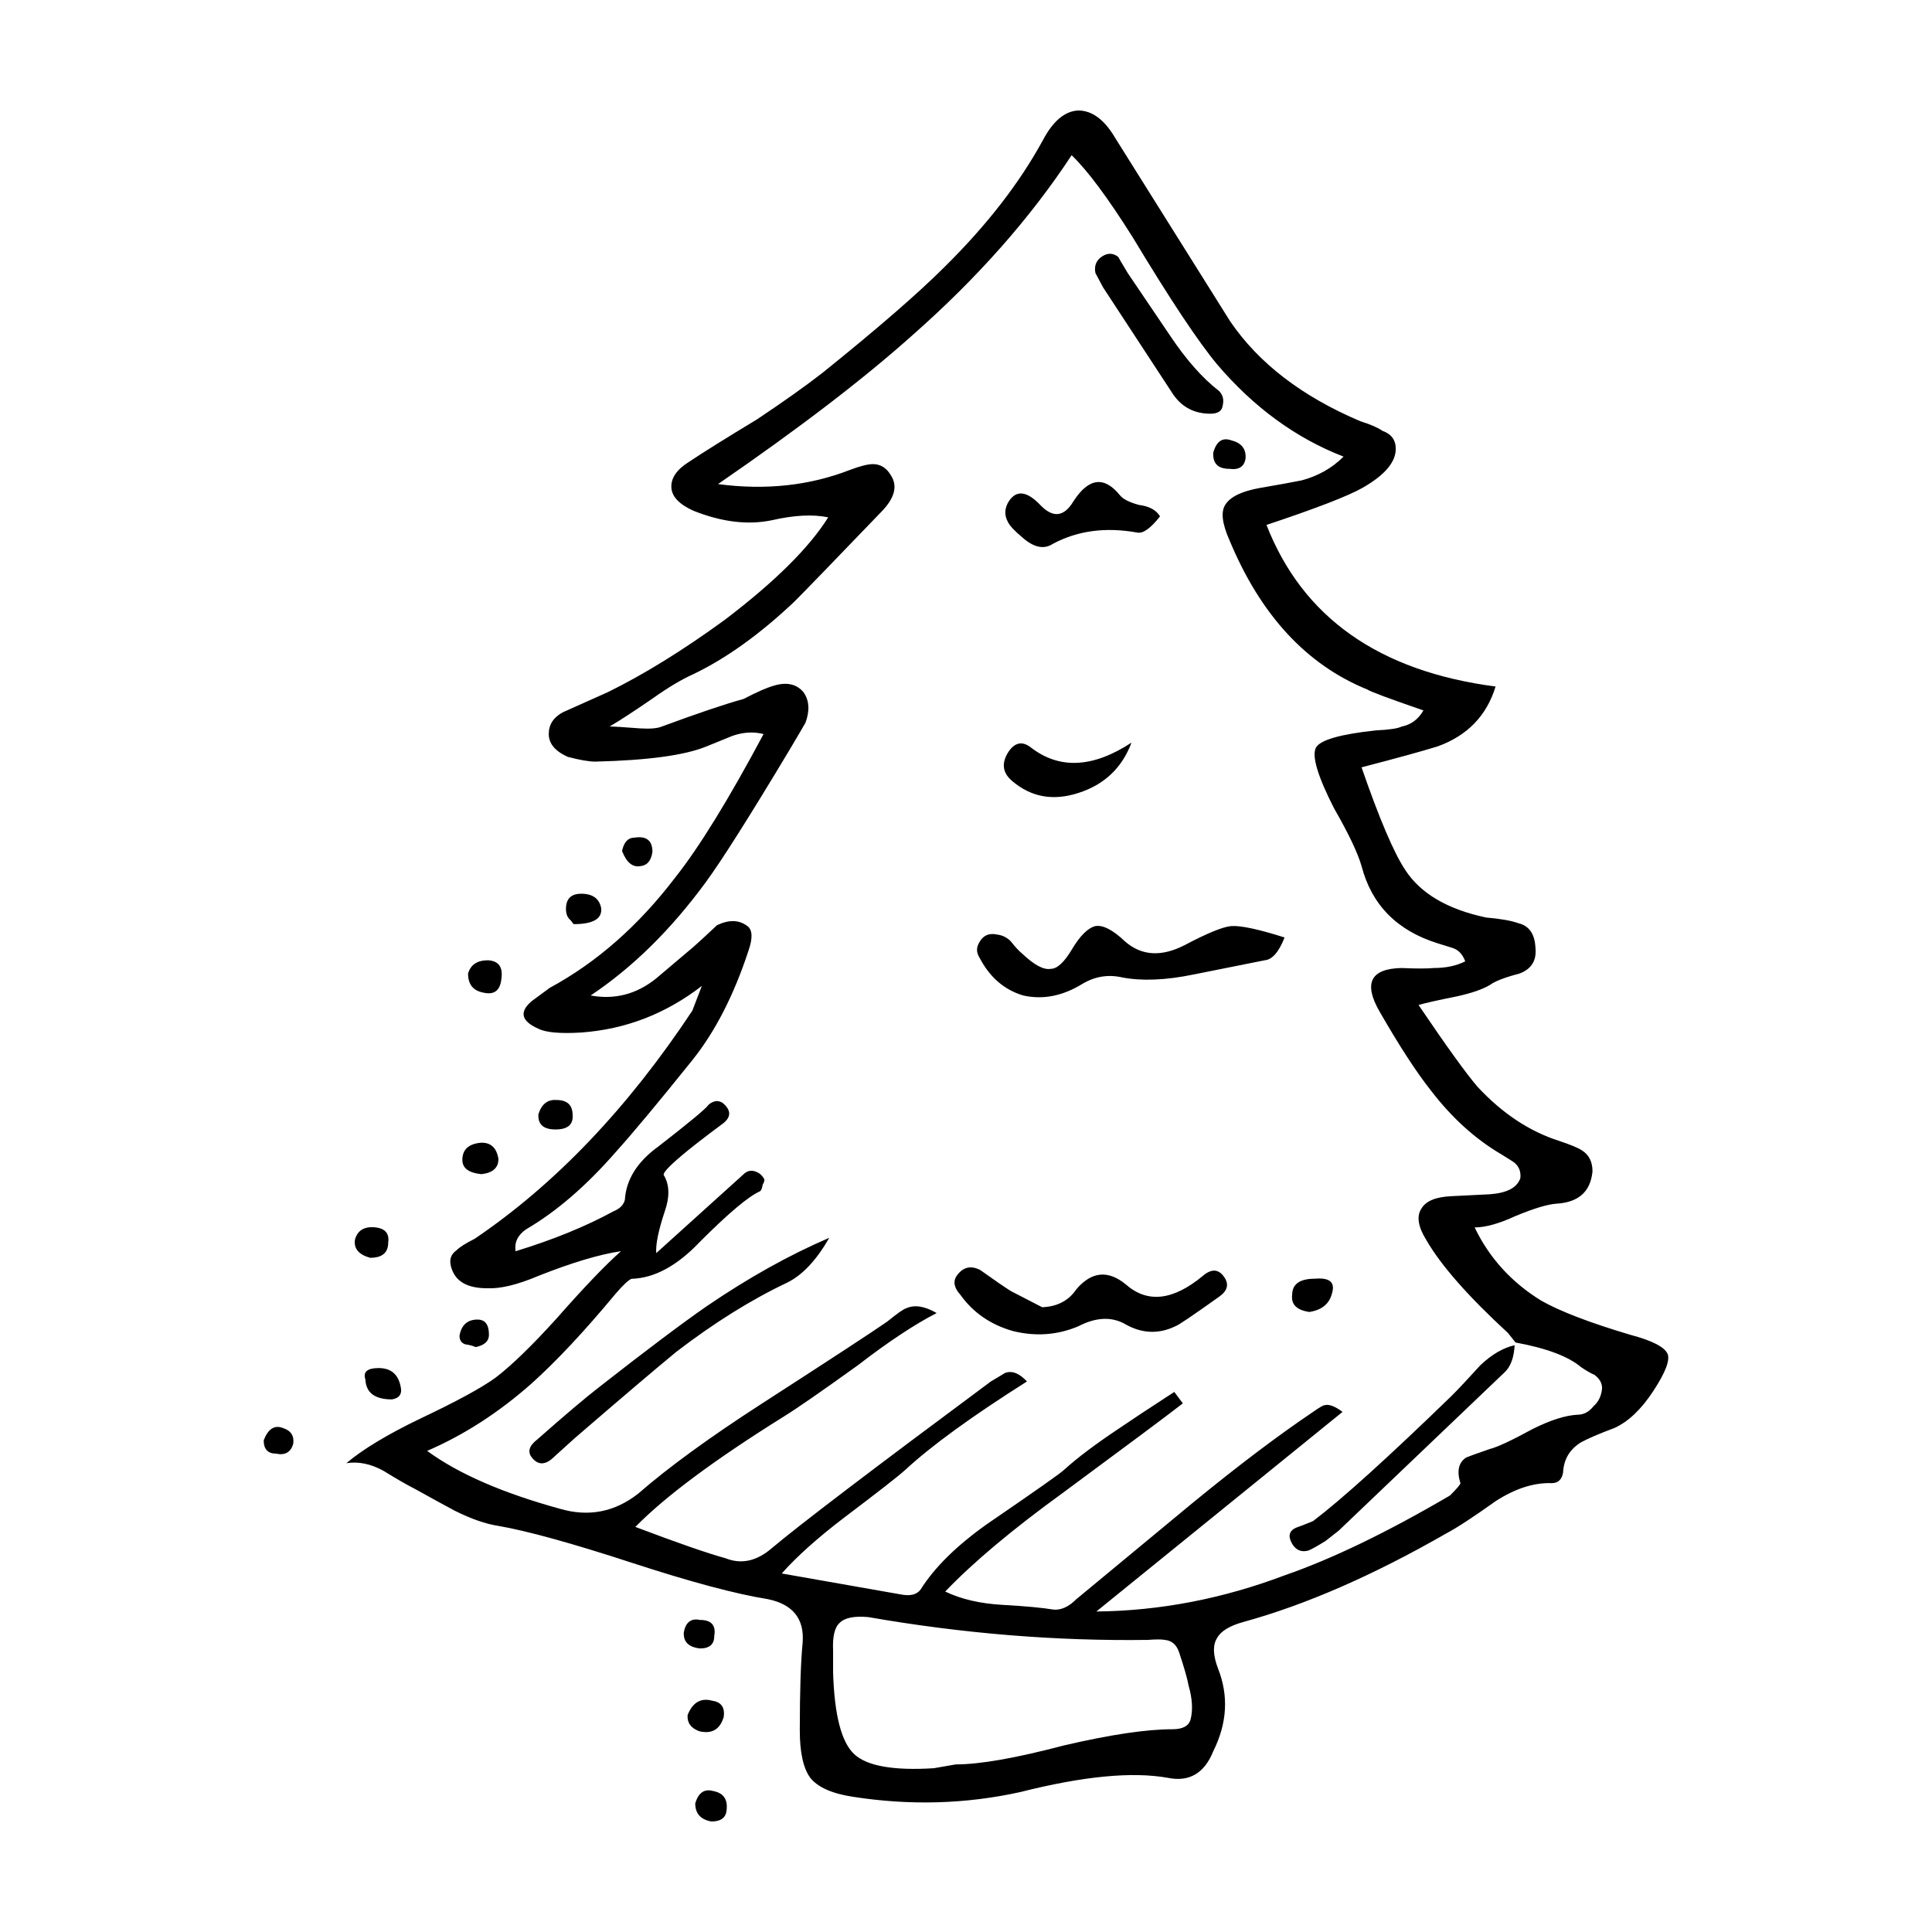 <?xml version="1.0" encoding="UTF-8"?>
<!-- Uploaded to: ICON Repo, www.svgrepo.com, Generator: ICON Repo Mixer Tools -->
<svg fill="#000000" width="800px" height="800px" version="1.1" viewBox="144 144 512 512" xmlns="http://www.w3.org/2000/svg">
 <path d="m513.89 262.96c0 3.527-2.938 6.973-8.816 10.328-3.863 2.188-12.344 5.461-25.441 9.824 9.566 24.52 29.809 38.793 60.711 42.824-2.352 7.723-7.473 13.02-15.367 15.871-4.367 1.344-11.082 3.188-20.152 5.543 4.699 13.602 8.566 22.672 11.586 27.207 4.031 6.211 11.168 10.41 21.41 12.594 3.863 0.332 6.715 0.836 8.566 1.512 2.852 0.676 4.363 2.852 4.527 6.551 0.336 3.359-1.094 5.629-4.281 6.805-3.863 1.004-6.465 2.012-7.809 3.023-2.016 1.176-4.953 2.188-8.816 3.023-5.039 1.008-8.398 1.77-10.078 2.266 7.391 10.918 12.594 18.141 15.617 21.664 6.551 7.055 13.77 11.844 21.664 14.363 3.027 1.008 5.039 1.844 6.047 2.519 1.848 1.176 2.769 3.023 2.769 5.543-0.504 5.371-3.688 8.23-9.566 8.566-2.352 0.168-5.965 1.258-10.832 3.273-4.363 2.012-7.977 3.023-10.828 3.023 3.863 8.062 9.738 14.531 17.633 19.398 5.039 2.856 12.93 5.879 23.676 9.074 5.715 1.512 8.984 3.188 9.824 5.039 0.676 1.676-0.586 4.953-3.777 9.82-3.188 4.871-6.629 8.148-10.328 9.824-4.031 1.512-6.969 2.769-8.816 3.777-3.023 1.848-4.621 4.535-4.785 8.066-0.332 1.844-1.344 2.769-3.023 2.769-4.707-0.168-9.656 1.426-14.863 4.785-5.879 4.195-10.242 7.047-13.098 8.559-19.316 11.082-37.203 18.895-53.656 23.426-3.691 1.008-6.047 2.434-7.055 4.281-1.168 1.848-1.094 4.535 0.258 8.066 2.852 7.227 2.43 14.523-1.258 21.914-2.352 5.879-6.387 8.23-12.09 7.055-9.406-1.684-22.418-0.422-39.047 3.777-14.445 3.188-29.223 3.613-44.336 1.258-5.547-0.84-9.324-2.519-11.336-5.039-1.848-2.519-2.769-6.723-2.769-12.594 0-10.242 0.25-17.965 0.75-23.18 0.508-6.383-2.606-10.242-9.32-11.586-8.398-1.344-20.32-4.527-35.777-9.566-15.949-5.211-27.797-8.484-35.52-9.824-3.359-0.508-7.219-1.848-11.586-4.031-2.519-1.344-6.047-3.273-10.578-5.793-2.016-1.008-4.785-2.606-8.312-4.785-3.359-1.844-6.629-2.519-9.824-2.012 4.367-3.691 10.918-7.644 19.648-11.844 9.566-4.527 16.207-8.141 19.902-10.828 4.195-3.195 9.566-8.398 16.117-15.625 7.391-8.395 13.105-14.359 17.129-17.887-5.707 0.84-13.012 3.023-21.914 6.551-5.547 2.352-10.078 3.445-13.602 3.273-5.039 0-8.148-1.684-9.324-5.039-0.836-2.188-0.418-3.863 1.258-5.039 0.84-0.84 2.434-1.848 4.785-3.027 21.328-14.438 40.559-34.59 57.688-60.457 0.332-0.836 1.176-3.023 2.519-6.551-9.574 7.391-20.238 11.504-31.992 12.344-5.547 0.332-9.324 0-11.336-1.008-4.535-2.012-5.129-4.449-1.77-7.305l4.785-3.523c12.43-6.723 23.512-16.461 33.25-29.227 6.387-8.062 14.191-20.738 23.426-38.039-2.684-0.672-5.457-0.504-8.312 0.508l-6.801 2.769c-5.707 2.352-15.531 3.691-29.473 4.031-1.684 0-4.117-0.418-7.305-1.258-3.359-1.512-5.039-3.527-5.039-6.047 0-2.519 1.258-4.449 3.777-5.789l11.84-5.297c9.574-4.699 19.902-11.078 30.984-19.145 13.266-10.078 22.418-19.145 27.457-27.199-4.035-0.84-8.984-0.59-14.863 0.75-6.383 1.344-13.352 0.508-20.906-2.519-3.691-1.676-5.621-3.691-5.789-6.047-0.168-2.519 1.344-4.781 4.527-6.801 4.031-2.684 10.078-6.465 18.141-11.336 7.047-4.707 12.848-8.816 17.375-12.344 14.609-11.754 25.355-21.078 32.242-27.961 11.25-11.082 19.984-22.34 26.199-33.754 2.684-5.039 5.789-7.644 9.32-7.809 3.691 0 6.973 2.434 9.824 7.305l30.48 48.613c7.559 11.082 19.059 19.902 34.516 26.449 2.684 0.84 4.613 1.684 5.789 2.519 2.379 0.84 3.551 2.434 3.551 4.785zm-85.895-77.836c-10.918 16.629-24.938 32.496-42.074 47.609-12.93 11.586-30.137 24.773-51.641 39.555 12.594 1.676 24.27 0.418 35.016-3.777 2.684-1.008 4.707-1.516 6.047-1.516 2.016 0 3.613 1.008 4.785 3.027 1.844 2.852 0.922 6.133-2.769 9.824-12.43 12.93-20.066 20.824-22.93 23.676-9.07 8.566-17.965 14.949-26.703 19.148-3.023 1.344-6.551 3.441-10.578 6.297-4.871 3.356-8.73 5.875-11.586 7.559 1.004 0 3.688 0.168 8.062 0.504 2.684 0.168 4.621 0 5.793-0.504 9.566-3.527 16.793-5.965 21.664-7.305 3.527-1.848 6.211-3.027 8.062-3.527 3.359-1.008 5.965-0.418 7.809 1.762 1.516 2.188 1.684 4.871 0.508 8.066-0.168 0.332-1.598 2.769-4.289 7.305-10.578 17.633-17.965 29.301-22.164 35.008-9.234 12.594-19.402 22.586-30.48 29.977 6.383 1.176 12.172-0.332 17.375-4.527l9.824-8.312c1.344-1.176 3.445-3.102 6.297-5.793 3.195-1.512 5.879-1.426 8.066 0.258 1.344 1.004 1.426 3.188 0.25 6.551-3.863 11.754-8.816 21.41-14.863 28.969-8.902 11.082-15.617 19.145-20.152 24.184-7.891 9.07-15.871 15.957-23.93 20.656-2.188 1.516-3.109 3.445-2.769 5.793 9.91-3.023 18.555-6.551 25.941-10.578 1.684-0.676 2.684-1.684 3.027-3.027 0.332-5.371 3.269-10.078 8.816-14.105 8.227-6.383 12.68-10.078 13.348-11.082 0.508-0.504 1.176-0.836 2.016-1.008 0.672 0 1.258 0.172 1.762 0.508 2.188 1.844 2.266 3.613 0.258 5.289-5.203 3.863-8.984 6.801-11.336 8.816-3.359 2.852-4.871 4.535-4.535 5.039 1.512 2.519 1.594 5.715 0.25 9.574-1.676 5.039-2.434 8.73-2.266 11.078l23.426-21.156c0.84-0.676 1.762-0.84 2.769-0.508 1.008 0.332 1.77 0.926 2.266 1.77 0.332 0.332 0.25 0.922-0.25 1.762-0.168 1.008-0.418 1.594-0.754 1.762-3.023 1.344-8.309 5.793-15.863 13.352-6.047 6.383-12.09 9.656-18.141 9.824-0.84 0.332-2.266 1.676-4.281 4.031-8.23 9.91-15.625 17.801-22.168 23.68-8.73 7.723-17.965 13.688-27.711 17.887 8.23 6.047 19.984 11.168 35.266 15.367 7.559 2.188 14.445 0.84 20.66-4.031 7.891-6.883 18.727-14.781 32.492-23.68 18.477-11.922 29.645-19.227 33.504-21.914 2.684-2.188 4.367-3.359 5.039-3.527 2.188-1.008 4.871-0.586 8.062 1.258-5.875 3.023-12.848 7.644-20.902 13.855-9.574 6.883-16.121 11.422-19.648 13.602-18.305 11.422-31.402 21.16-39.297 29.223 11.082 4.195 19.059 6.973 23.93 8.312 4.195 1.676 8.312 0.75 12.344-2.777 7.391-6.211 26.703-20.902 57.938-44.082l3.777-2.262c1.844-0.676 3.777 0.086 5.789 2.262-14.605 9.238-25.355 17.051-32.238 23.426-1.848 1.676-7.227 5.879-16.121 12.594-7.055 5.371-12.594 10.328-16.625 14.863l31.488 5.543c2.519 0.508 4.281 0.086 5.289-1.258 3.691-5.875 9.574-11.668 17.633-17.383 12.762-8.73 19.562-13.516 20.402-14.359 3.527-3.195 8.312-6.801 14.363-10.832 3.188-2.18 8.141-5.457 14.855-9.82l2.266 3.023c-3.188 2.519-13.77 10.41-31.738 23.68-13.438 9.742-23.844 18.469-31.234 26.199 4.195 2.012 9.234 3.188 15.113 3.523 6.047 0.336 10.586 0.754 13.602 1.258 2.016 0.172 4.031-0.75 6.047-2.769 6.715-5.543 16.957-14.02 30.73-25.441 12.09-9.91 22.758-17.965 31.996-24.184 1.676-1.176 2.684-1.77 3.023-1.77 1.176-0.332 2.769 0.258 4.785 1.77l-65.242 52.898c16.793-0.168 33.418-3.359 49.879-9.574 12.594-4.363 27.199-11.422 43.828-21.16 1.848-1.844 2.777-2.938 2.777-3.269-1.008-3.195-0.508-5.461 1.512-6.805 0.332-0.168 2.434-0.922 6.297-2.262 2.012-0.508 5.789-2.266 11.336-5.297 4.699-2.348 8.652-3.606 11.84-3.777 1.676 0 3.109-0.75 4.289-2.262 1.344-1.176 2.098-2.777 2.262-4.785 0-1.344-0.672-2.519-2.012-3.527-0.84-0.332-2.016-1.008-3.527-2.016-3.359-2.852-9.148-5.039-17.383-6.551l-2.012-2.519c-10.586-9.742-17.801-17.965-21.668-24.68-2.18-3.527-2.606-6.297-1.258-8.312 1.176-2.016 3.871-3.102 8.066-3.273l10.078-0.504c4.527-0.332 7.219-1.762 8.062-4.281 0.168-1.684-0.332-3.027-1.512-4.035-0.168-0.168-1.344-0.922-3.527-2.262-6.883-4.035-13.098-9.656-18.641-16.883-3.863-4.871-8.395-11.84-13.598-20.902-4.367-7.559-2.434-11.422 5.789-11.594 3.863 0.172 6.715 0.172 8.566 0 3.188 0 5.965-0.586 8.312-1.762-0.676-1.844-1.77-3.023-3.273-3.527-0.504-0.168-1.848-0.586-4.031-1.258-10.75-3.356-17.469-10.16-20.152-20.402-1.008-3.527-3.445-8.652-7.305-15.367-4.367-8.566-5.965-13.941-4.785-16.121 1.176-2.016 6.465-3.527 15.871-4.535 3.527-0.168 5.789-0.504 6.801-1.004 2.519-0.508 4.453-1.934 5.793-4.289-9.234-3.188-14.191-5.039-14.863-5.543-16.121-6.551-28.301-19.734-36.527-39.555-2.016-4.527-2.352-7.723-1.008-9.566 1.344-2.016 4.367-3.445 9.07-4.289 4.871-0.836 8.566-1.512 11.082-2.012 4.367-1.176 8.066-3.273 11.082-6.297-12.594-4.871-23.766-13.02-33.504-24.441-5.039-6.039-12.504-17.297-22.414-33.75-6.578-10.438-11.949-17.66-16.145-21.688zm12.344 26.953c0.168 0.332 1.004 1.762 2.519 4.281l11.078 16.375c4.367 6.551 8.73 11.504 13.105 14.863 1.008 1.008 1.344 2.266 1.008 3.777-0.168 1.512-1.258 2.266-3.273 2.266-4.195 0-7.473-1.684-9.824-5.039l-18.641-28.465c-1.168-2.188-1.844-3.445-2.012-3.777-0.336-1.676 0.086-3.023 1.258-4.031 1.672-1.344 3.266-1.426 4.781-0.25zm33.75 53.402c-0.332 2.188-1.762 3.109-4.281 2.769-3.023 0-4.449-1.426-4.281-4.281 0.836-3.023 2.43-4.109 4.781-3.273 2.688 0.672 3.949 2.266 3.781 4.785zm-62.719 11.336c2.012-3.023 4.781-2.684 8.309 1.008 3.359 3.527 6.297 3.195 8.816-1.008 4.031-6.211 8.148-6.715 12.344-1.512 0.84 1.008 2.519 1.844 5.039 2.519 2.684 0.332 4.535 1.344 5.543 3.023-2.519 3.195-4.527 4.621-6.039 4.289-8.398-1.512-15.871-0.508-22.418 3.023-2.352 1.512-5.039 0.926-8.066-1.762-2.012-1.684-3.269-3.027-3.777-4.031-1.012-1.855-0.93-3.699 0.25-5.551zm18.383 77.336c-6.715 2.18-12.594 1.09-17.633-3.273-2.519-2.188-2.769-4.785-0.75-7.809 1.676-2.352 3.613-2.684 5.789-1.008 7.559 5.879 16.461 5.457 26.703-1.258-2.519 6.711-7.223 11.164-14.109 13.348zm-14.863 42.57c3.195 3.027 5.715 4.367 7.559 4.035 1.684 0 3.527-1.684 5.547-5.039 2.18-3.691 4.281-5.793 6.297-6.297 2.012-0.336 4.621 1.004 7.809 4.031 4.367 3.863 9.656 4.195 15.871 1.008 6.039-3.195 10.16-4.871 12.34-5.039 2.519-0.172 7.227 0.836 14.113 3.023-1.516 3.863-3.273 5.879-5.297 6.047l-18.895 3.777c-7.391 1.512-13.688 1.762-18.895 0.75-3.688-0.836-7.219-0.25-10.578 1.77-5.203 3.188-10.41 4.195-15.617 3.023-5.039-1.512-8.906-4.871-11.594-10.078-0.836-1.344-0.836-2.684 0-4.031 1.008-1.844 2.609-2.519 4.785-2.016 1.344 0.172 2.519 0.754 3.527 1.77 1.184 1.504 2.191 2.598 3.027 3.266zm121.43 109.07c3.023-2.852 6.047-4.621 9.07-5.289-0.168 3.188-1.008 5.543-2.519 7.047l-44.082 42.074-3.527 2.769c-2.18 1.344-3.691 2.188-4.527 2.519-1.848 0.504-3.273-0.086-4.289-1.762-1.176-2.016-0.84-3.445 1.008-4.289 1.008-0.332 2.519-0.926 4.535-1.762 7.723-5.879 19.984-16.965 36.777-33.258 1.676-1.664 4.191-4.356 7.555-8.051zm-123.94-9.066c-5.875-1.684-10.496-4.871-13.855-9.574-1.676-1.844-2.012-3.527-1.004-5.039 1.676-2.352 3.777-2.852 6.297-1.512 3.523 2.519 6.207 4.363 8.062 5.543l8.312 4.289c4.031-0.168 7.047-1.77 9.07-4.785 4.031-4.707 8.398-5.125 13.098-1.258 5.715 5.039 12.508 4.281 20.402-2.266 2.352-2.012 4.289-1.844 5.793 0.508 1.176 1.844 0.672 3.523-1.512 5.039-7.055 5.039-10.918 7.644-11.586 7.809-4.535 2.188-9.074 1.93-13.602-0.754-3.527-1.844-7.559-1.594-12.09 0.754-5.543 2.34-11.344 2.758-17.387 1.246zm80.105-13.855c3.863-0.332 5.371 0.926 4.535 3.777-0.676 2.852-2.684 4.527-6.047 5.039-3.359-0.508-4.871-2.016-4.535-4.535 0-2.856 2.019-4.281 6.047-4.281zm-39.801 95.723c-0.836-0.168-2.352-0.168-4.527 0-24.348 0.332-49.035-1.684-74.059-6.047-3.691-0.332-6.211 0.168-7.559 1.512-1.344 1.176-1.93 3.613-1.762 7.305v5.793c0.332 11.25 2.18 18.469 5.543 21.664 3.359 3.188 10.41 4.449 21.16 3.777l5.789-1.008c6.387 0 15.957-1.676 28.719-5.039 12.262-2.852 21.828-4.281 28.719-4.281 2.684 0 4.281-0.84 4.785-2.519 0.672-2.519 0.504-5.547-0.508-9.074-0.332-1.844-1.168-4.781-2.519-8.816-0.676-2.004-1.934-3.098-3.781-3.266zm-157.44-190.69c-0.836-0.672-1.258-1.676-1.258-3.023 0-2.684 1.352-4.031 4.035-4.031 3.023 0 4.781 1.258 5.289 3.777 0.332 2.852-2.102 4.281-7.305 4.281zm18.387-14.359c-2.016 0.332-3.613-1.008-4.785-4.031 0.508-2.352 1.598-3.527 3.273-3.527 3.188-0.504 4.785 0.754 4.785 3.777-0.336 2.356-1.418 3.617-3.273 3.781zm17.637 116.63c11.082-7.559 21.914-13.602 32.496-18.141-3.359 5.879-7.055 9.824-11.082 11.844-9.574 4.527-19.398 10.66-29.473 18.383-5.715 4.707-14.695 12.344-26.957 22.922l-5.289 4.785c-2.352 2.352-4.367 2.434-6.047 0.25-1.176-1.512-0.672-3.102 1.512-4.781 7.227-6.383 12.688-11.004 16.375-13.855 12.426-9.73 21.918-16.871 28.465-21.406zm-63.227-88.164c0.672-2.352 2.434-3.527 5.289-3.527 2.852 0.168 4.031 1.844 3.527 5.039-0.336 3.023-1.934 4.195-4.785 3.527-2.691-0.508-4.031-2.184-4.031-5.039zm-1.512 49.371c0-2.684 1.594-4.203 4.781-4.535 2.684-0.168 4.289 1.258 4.785 4.289 0 2.348-1.512 3.691-4.527 4.031-3.359-0.34-5.039-1.598-5.039-3.785zm24.684-8.062c-3.188 0-4.699-1.344-4.527-4.031 0.836-2.684 2.43-3.945 4.781-3.777 2.856 0 4.289 1.344 4.289 4.031 0.164 2.519-1.348 3.777-4.543 3.777zm-46.855 63.23c3.188 0 5.125 1.594 5.793 4.781 0.504 2.016-0.258 3.195-2.266 3.527-4.535 0-6.887-1.762-7.055-5.289-0.668-2.012 0.512-3.019 3.527-3.019zm2.519-33.25c0 2.684-1.594 4.031-4.785 4.031-3.023-0.836-4.363-2.434-4.031-4.781 0.672-2.519 2.519-3.613 5.543-3.273 2.519 0.324 3.613 1.668 3.273 4.023zm20.406 26.953c-1.008-0.336-1.512-1.094-1.512-2.266 0.504-2.852 2.102-4.289 4.785-4.289 2.012 0 3.023 1.344 3.023 4.035 0 1.676-1.176 2.769-3.527 3.269-0.672-0.332-1.594-0.578-2.769-0.75zm-53.398 25.441c1.176-3.027 2.852-4.109 5.039-3.273 2.18 0.676 3.102 2.102 2.769 4.289-0.672 2.18-2.188 3.023-4.535 2.519-2.188-0.008-3.273-1.184-3.273-3.535zm115.62 47.609c3.023 0 4.281 1.426 3.777 4.281 0 2.188-1.258 3.273-3.777 3.273-3.027-0.336-4.453-1.77-4.289-4.289 0.512-2.676 1.938-3.769 4.289-3.266zm-1.258 48.617c0.836-2.852 2.43-3.945 4.781-3.269 2.684 0.504 3.871 2.18 3.527 5.039-0.168 2.012-1.512 3.023-4.031 3.023-2.852-0.508-4.277-2.106-4.277-4.793zm4.527-27.203c2.352 0.332 3.359 1.762 3.027 4.281-1.008 3.359-3.195 4.621-6.555 3.777-2.18-0.84-3.188-2.266-3.023-4.281 1.348-3.359 3.535-4.621 6.551-3.777z" fill-rule="evenodd"/>
</svg>